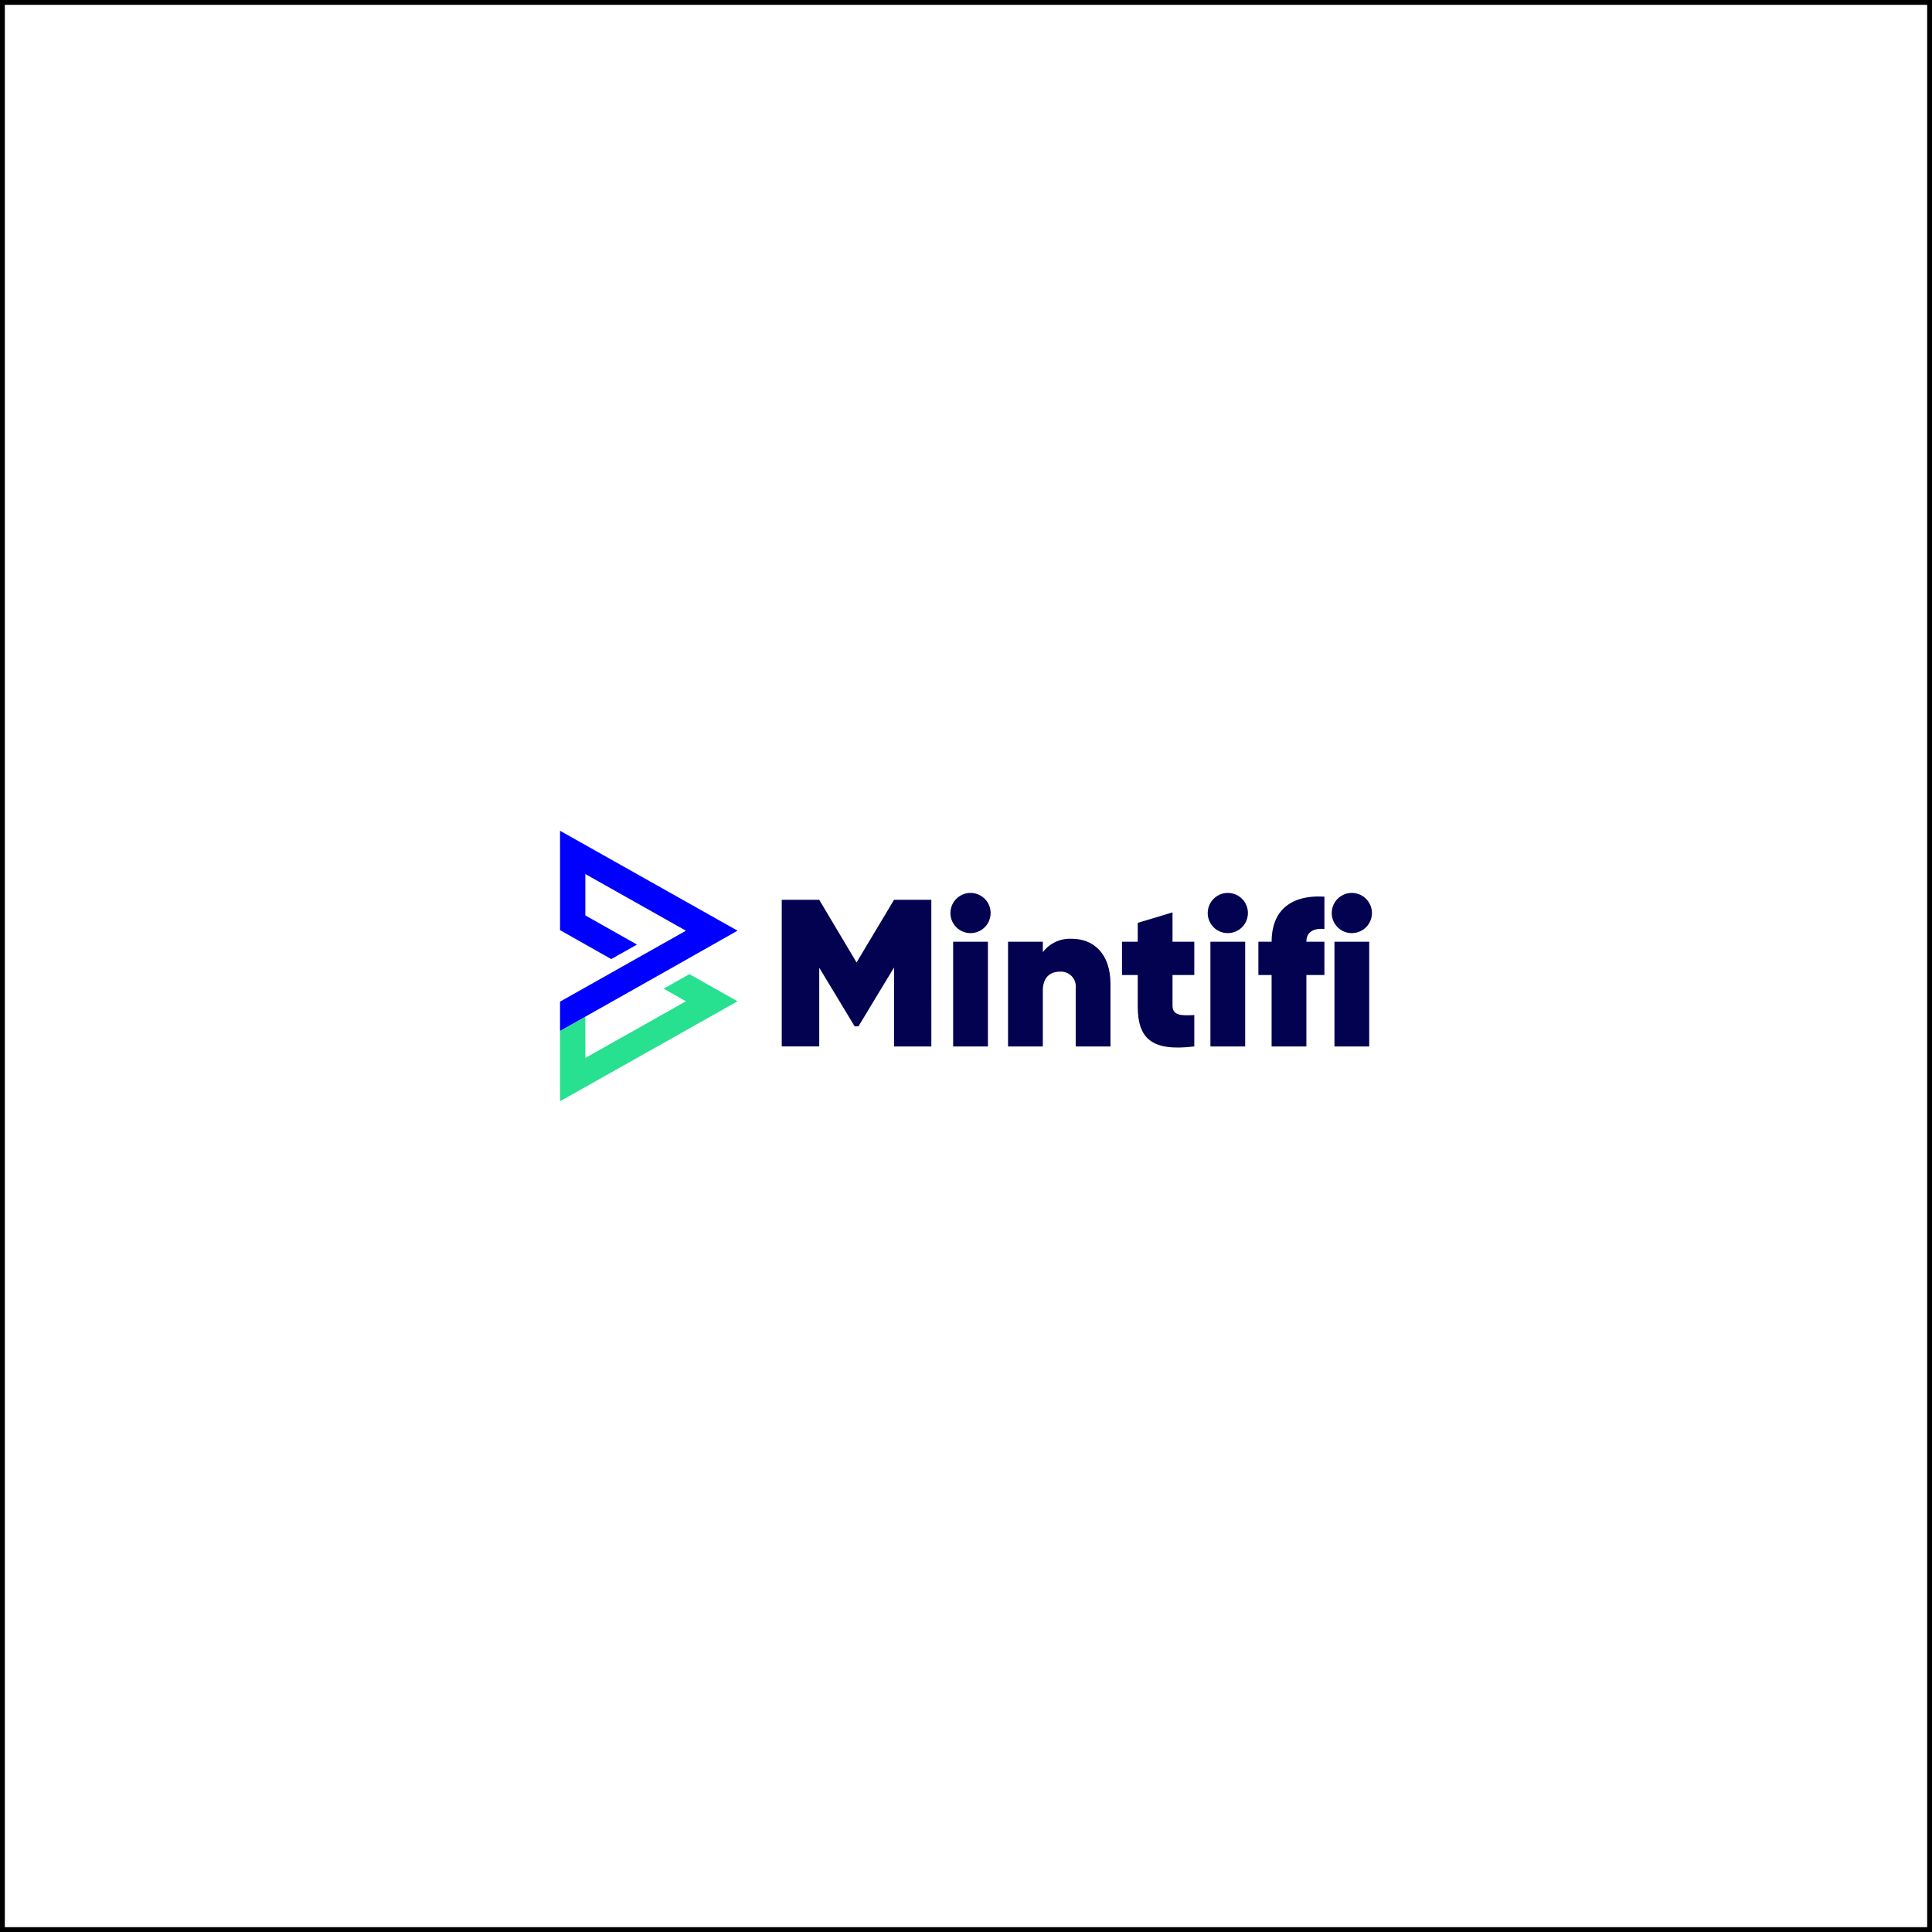<svg width="200" height="200" viewBox="0 0 200 200" fill="none" xmlns="http://www.w3.org/2000/svg">
<rect x="0.25" y="0.25" width="199.5" height="199.5" stroke="black" stroke-width="0.5"/>
<g clip-path="url(#clip0_1631_99)">
<path d="M68.696 102.349L71.008 103.651L60.594 109.518V105.245L57.975 106.722V114.002L76.348 103.654L71.364 100.844L68.696 102.349Z" fill="#27E090"/>
<path d="M71.008 96.347L57.975 103.689V106.72L60.594 105.243L67.213 101.51L69.88 100.005L76.348 96.343L57.975 86V96.286L63.275 99.284L65.939 97.782L60.594 94.761V90.48L71.008 96.347Z" fill="#0000FF"/>
<path d="M96.413 108.33H92.55V100.154L88.864 106.248H88.473L84.808 100.176V108.327H80.926V93.149H84.808L88.669 99.633L92.55 93.149H96.411L96.413 108.33Z" fill="#020251"/>
<path d="M98.387 94.515C98.387 94.103 98.509 93.701 98.738 93.358C98.966 93.016 99.292 92.749 99.672 92.591C100.053 92.433 100.472 92.392 100.876 92.473C101.28 92.553 101.651 92.751 101.942 93.043C102.233 93.334 102.432 93.705 102.512 94.109C102.592 94.513 102.551 94.932 102.393 95.312C102.236 95.693 101.969 96.018 101.626 96.247C101.284 96.476 100.881 96.598 100.469 96.598C100.196 96.598 99.925 96.544 99.672 96.439C99.42 96.335 99.19 96.181 98.997 95.988C98.803 95.794 98.65 95.565 98.545 95.312C98.441 95.059 98.387 94.789 98.387 94.515ZM98.669 97.487H102.269V108.33H98.669V97.487Z" fill="#020251"/>
<path d="M114.956 101.845V108.33H111.356V102.299C111.384 102.075 111.361 101.848 111.291 101.633C111.22 101.419 111.103 101.222 110.948 101.059C110.792 100.895 110.602 100.767 110.392 100.686C110.181 100.604 109.955 100.57 109.73 100.586C108.624 100.586 107.952 101.259 107.952 102.56V108.328H104.352V97.487H107.952V98.571C108.302 98.11 108.759 97.742 109.285 97.5C109.811 97.258 110.388 97.149 110.966 97.183C113.2 97.183 114.956 98.723 114.956 101.845Z" fill="#020251"/>
<path d="M121.378 100.935V104.079C121.378 105.098 122.18 105.163 123.633 105.075V108.327C119.207 108.87 117.777 107.504 117.777 104.163V100.935H116.15V97.487H117.777V95.533L121.378 94.449V97.486H123.633V100.934L121.378 100.935Z" fill="#020251"/>
<path d="M125.021 94.515C125.021 94.103 125.144 93.7 125.373 93.358C125.602 93.015 125.927 92.748 126.308 92.591C126.689 92.433 127.107 92.392 127.512 92.473C127.916 92.553 128.287 92.752 128.578 93.044C128.869 93.335 129.067 93.707 129.147 94.111C129.227 94.515 129.185 94.934 129.027 95.314C128.869 95.695 128.602 96.02 128.259 96.248C127.916 96.477 127.513 96.598 127.101 96.598C126.549 96.597 126.02 96.377 125.63 95.987C125.24 95.596 125.021 95.067 125.021 94.515ZM125.302 97.487H128.902V108.33H125.302V97.487Z" fill="#020251"/>
<path d="M135.237 97.487H137.103V100.935H135.237V108.331H131.636V100.935H130.268V97.487H131.636C131.636 94.45 133.415 92.606 137.103 92.82V96.16C135.95 96.077 135.237 96.489 135.237 97.487Z" fill="#020251"/>
<path d="M137.859 94.515C137.859 94.103 137.982 93.701 138.21 93.358C138.439 93.016 138.764 92.749 139.145 92.591C139.526 92.433 139.944 92.392 140.348 92.473C140.752 92.553 141.123 92.751 141.415 93.043C141.706 93.334 141.904 93.705 141.985 94.109C142.065 94.513 142.024 94.932 141.866 95.312C141.708 95.693 141.441 96.018 141.099 96.247C140.756 96.476 140.354 96.598 139.942 96.598C139.39 96.598 138.86 96.378 138.469 95.988C138.079 95.597 137.859 95.067 137.859 94.515ZM138.142 97.487H141.742V108.33H138.142V97.487Z" fill="#020251"/>
</g>
<defs>
<clipPath id="clip0_1631_99">
<rect width="84.051" height="28" fill="white" transform="translate(57.975 86)"/>
</clipPath>
</defs>
</svg>
